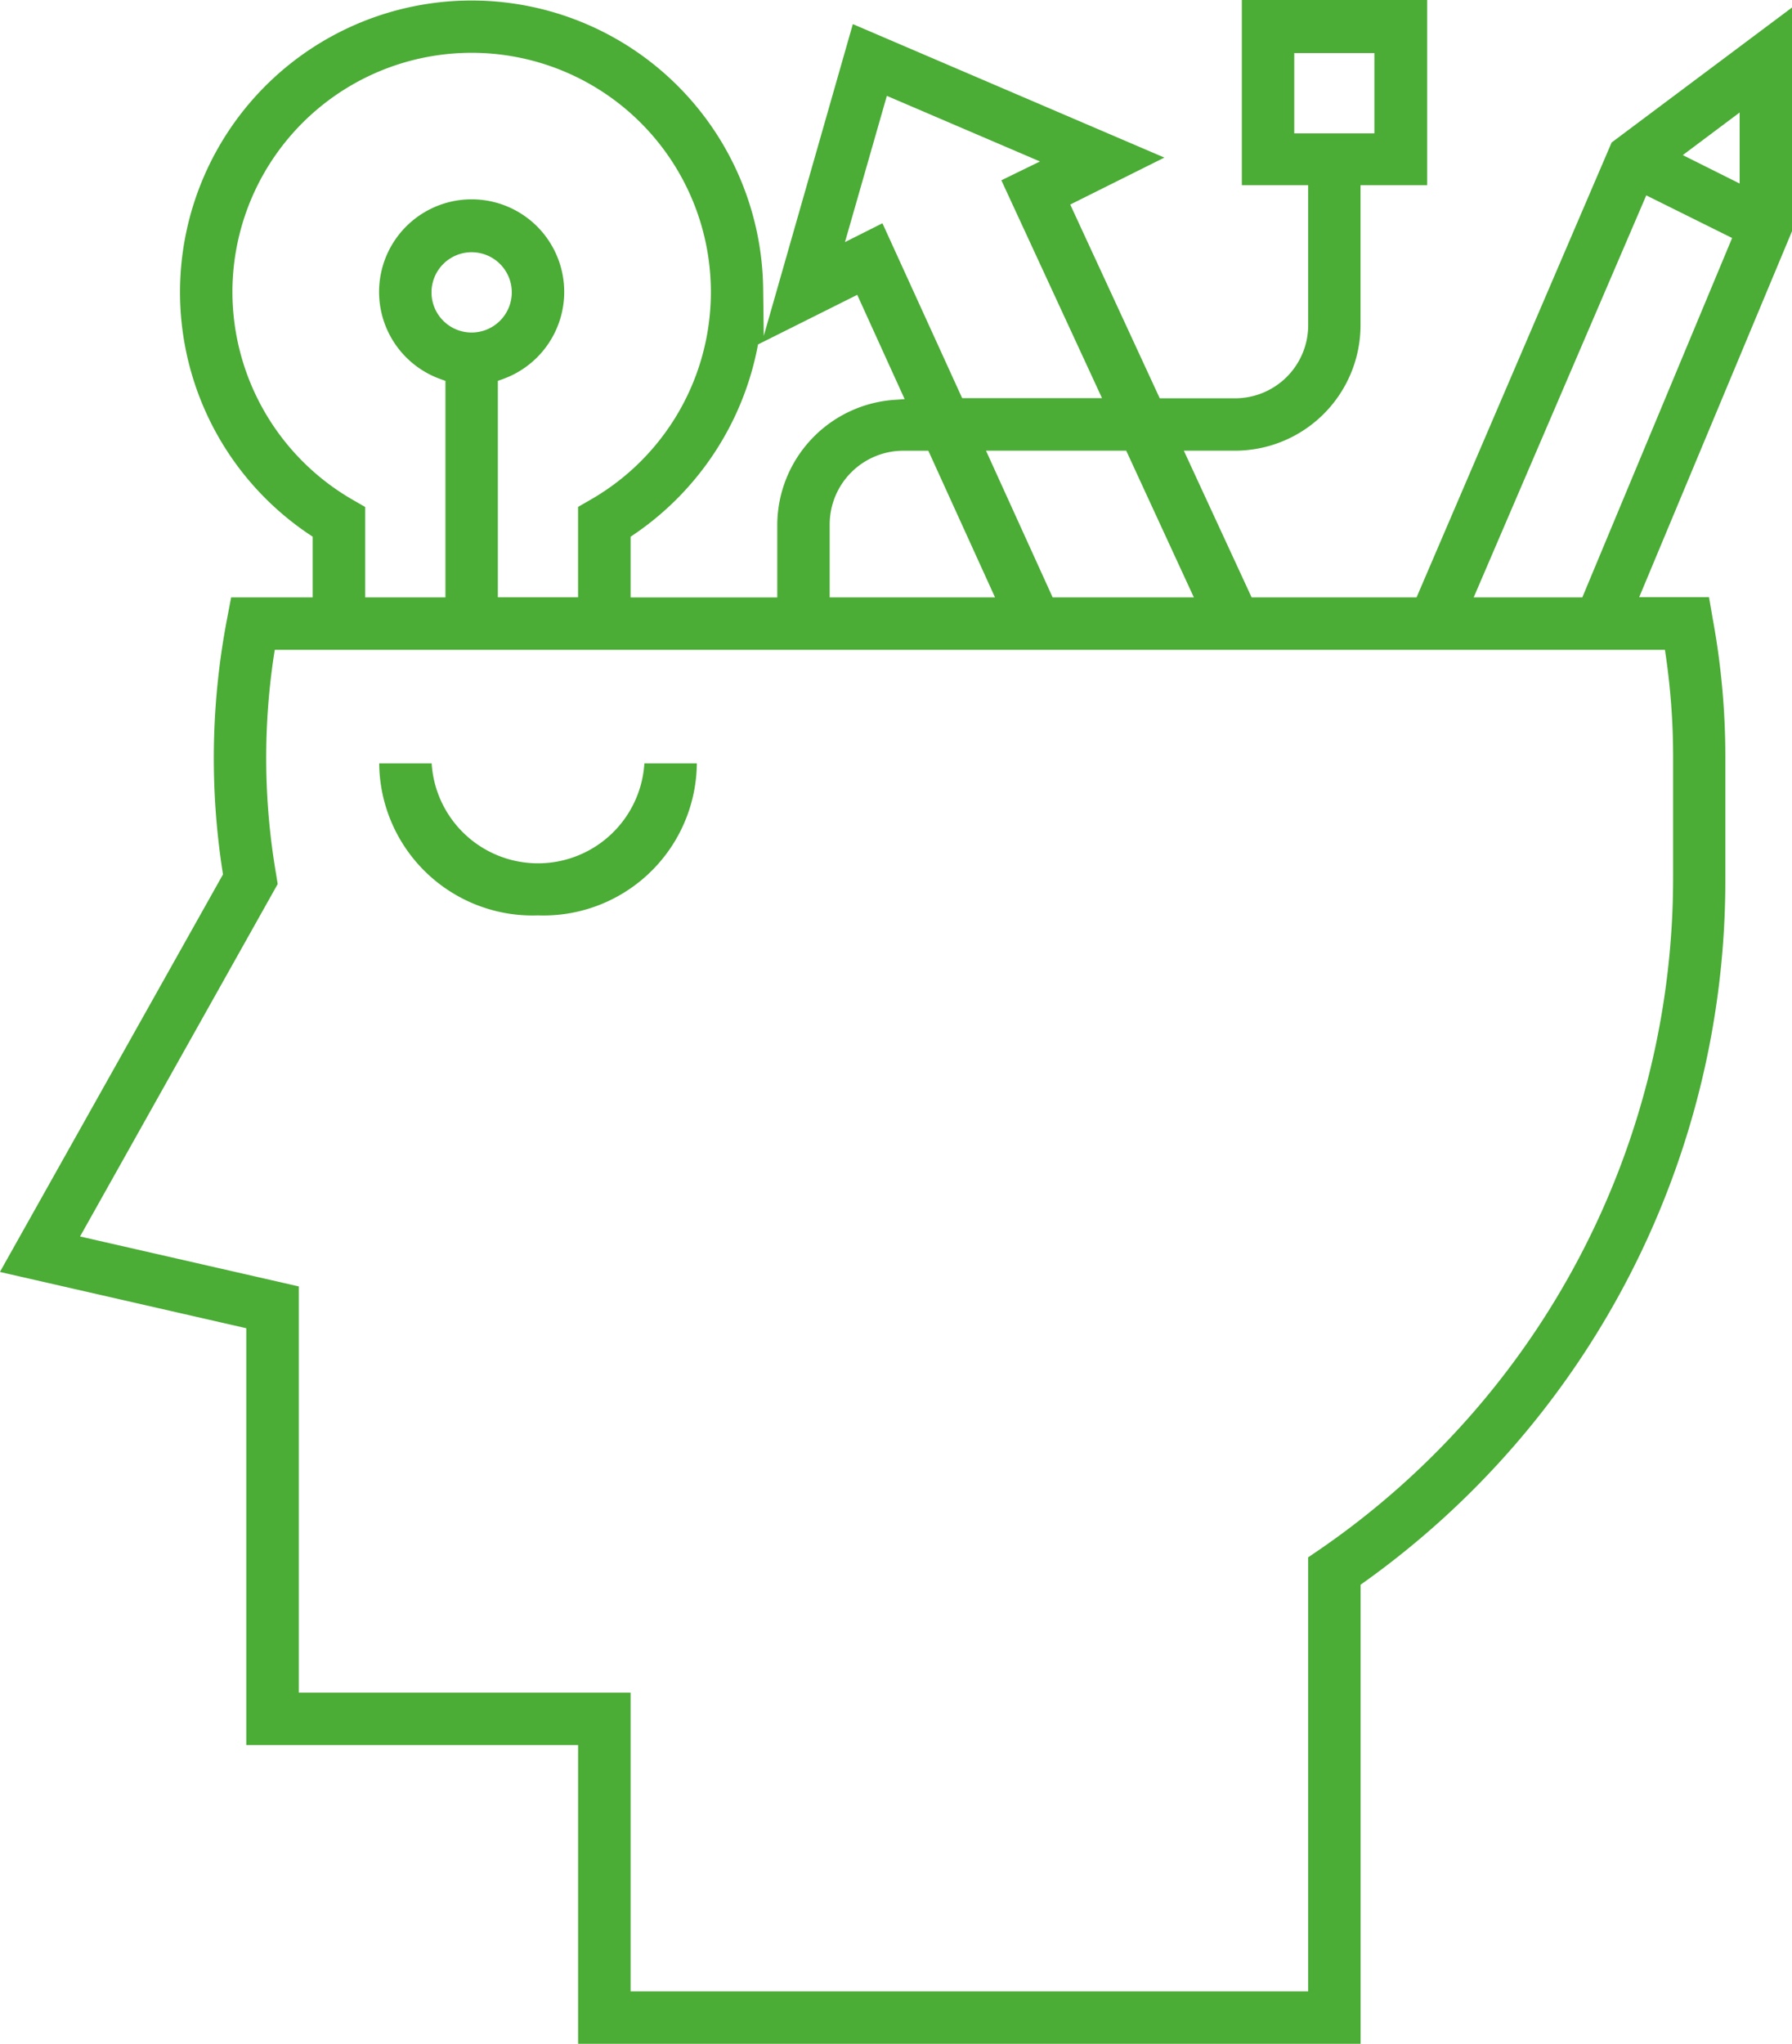 <svg xmlns="http://www.w3.org/2000/svg" width="47.588" height="54.264" viewBox="0 0 47.588 54.264">
  <g id="Group_15" data-name="Group 15" transform="translate(-19.302 -1)">
    <g id="Group_14" data-name="Group 14" transform="translate(19.302 1)">
      <g id="Group_13" data-name="Group 13" transform="translate(0 0)">
        <path id="Path_9" data-name="Path 9" d="M65.12,24.3l0-3.215a20.246,20.246,0,0,0-.334-3.65l-.1-.579H62.832L66.89,7.139V1.2L62.1,4.784l-5.18,12.077H52.54l-1.8-3.895h1.352a3.335,3.335,0,0,0,3.34-3.323V5.917H57.2V1H52.28V5.917h1.762V9.644a1.941,1.941,0,0,1-1.947,1.931H50.1L47.723,6.431l2.5-1.247L41.95,1.64,39.584,9.92l-.016-1.261a7.743,7.743,0,1,0-12.044,6.536l.082.055v1.612H25.44l-.109.572a19.644,19.644,0,0,0-.117,6.719l.01.063L19.3,34.771l6.542,1.494V47.333h8.812v7.931H55.434V43.074l.078-.055A22.9,22.9,0,0,0,65.12,24.3ZM53.672,4.542V2.409H55.8V4.542ZM65.5,3.987V5.873l-1.51-.755Zm-2.48,2.2L65.3,7.319l-3.978,9.542H58.437ZM51.006,16.861H47.256l-1.77-3.895h3.724Zm-5.28,0H41.335V14.931a1.958,1.958,0,0,1,1.947-1.964h.673ZM42.853,3.545,46.92,5.287l-1.026.5,2.673,5.784H44.853L42.736,6.928l-.995.5Zm-3.421,6.6,2.635-1.317,1.259,2.77-.266.018a3.341,3.341,0,0,0-3.117,3.316v1.931H36.048V15.25l.082-.055a7.819,7.819,0,0,0,3.285-4.962ZM25.474,8.763A6.353,6.353,0,1,1,35,14.259l-.347.2v2.4H32.523V11.112l.123-.044a2.458,2.458,0,1,0-1.638,0l.123.044v5.749H29v-2.4l-.347-.2A6.375,6.375,0,0,1,25.474,8.763Zm6.353,1.066a1.066,1.066,0,1,1,1.066-1.066A1.068,1.068,0,0,1,31.827,9.829ZM54.35,42.138l-.308.21V53.872H36.048V45.941H27.236V35.155l-5.808-1.326,5.248-9.357-.04-.251a18.264,18.264,0,0,1-.062-5.812l.025-.156H63.516l.023.158a18.654,18.654,0,0,1,.194,2.67l0,3.221A21.638,21.638,0,0,1,54.35,42.138Z" transform="translate(-19.302 -1)" fill="#4bac36"/>
        <path id="Path_10" data-name="Path 10" d="M77.937,114.56a4.073,4.073,0,0,0,4.217-4.036H80.761a2.83,2.83,0,0,1-5.649,0H73.719A4.073,4.073,0,0,0,77.937,114.56Z" transform="translate(-63.649 -90.256)" fill="#4bac36"/>
      </g>
    </g>
  </g>
</svg>
